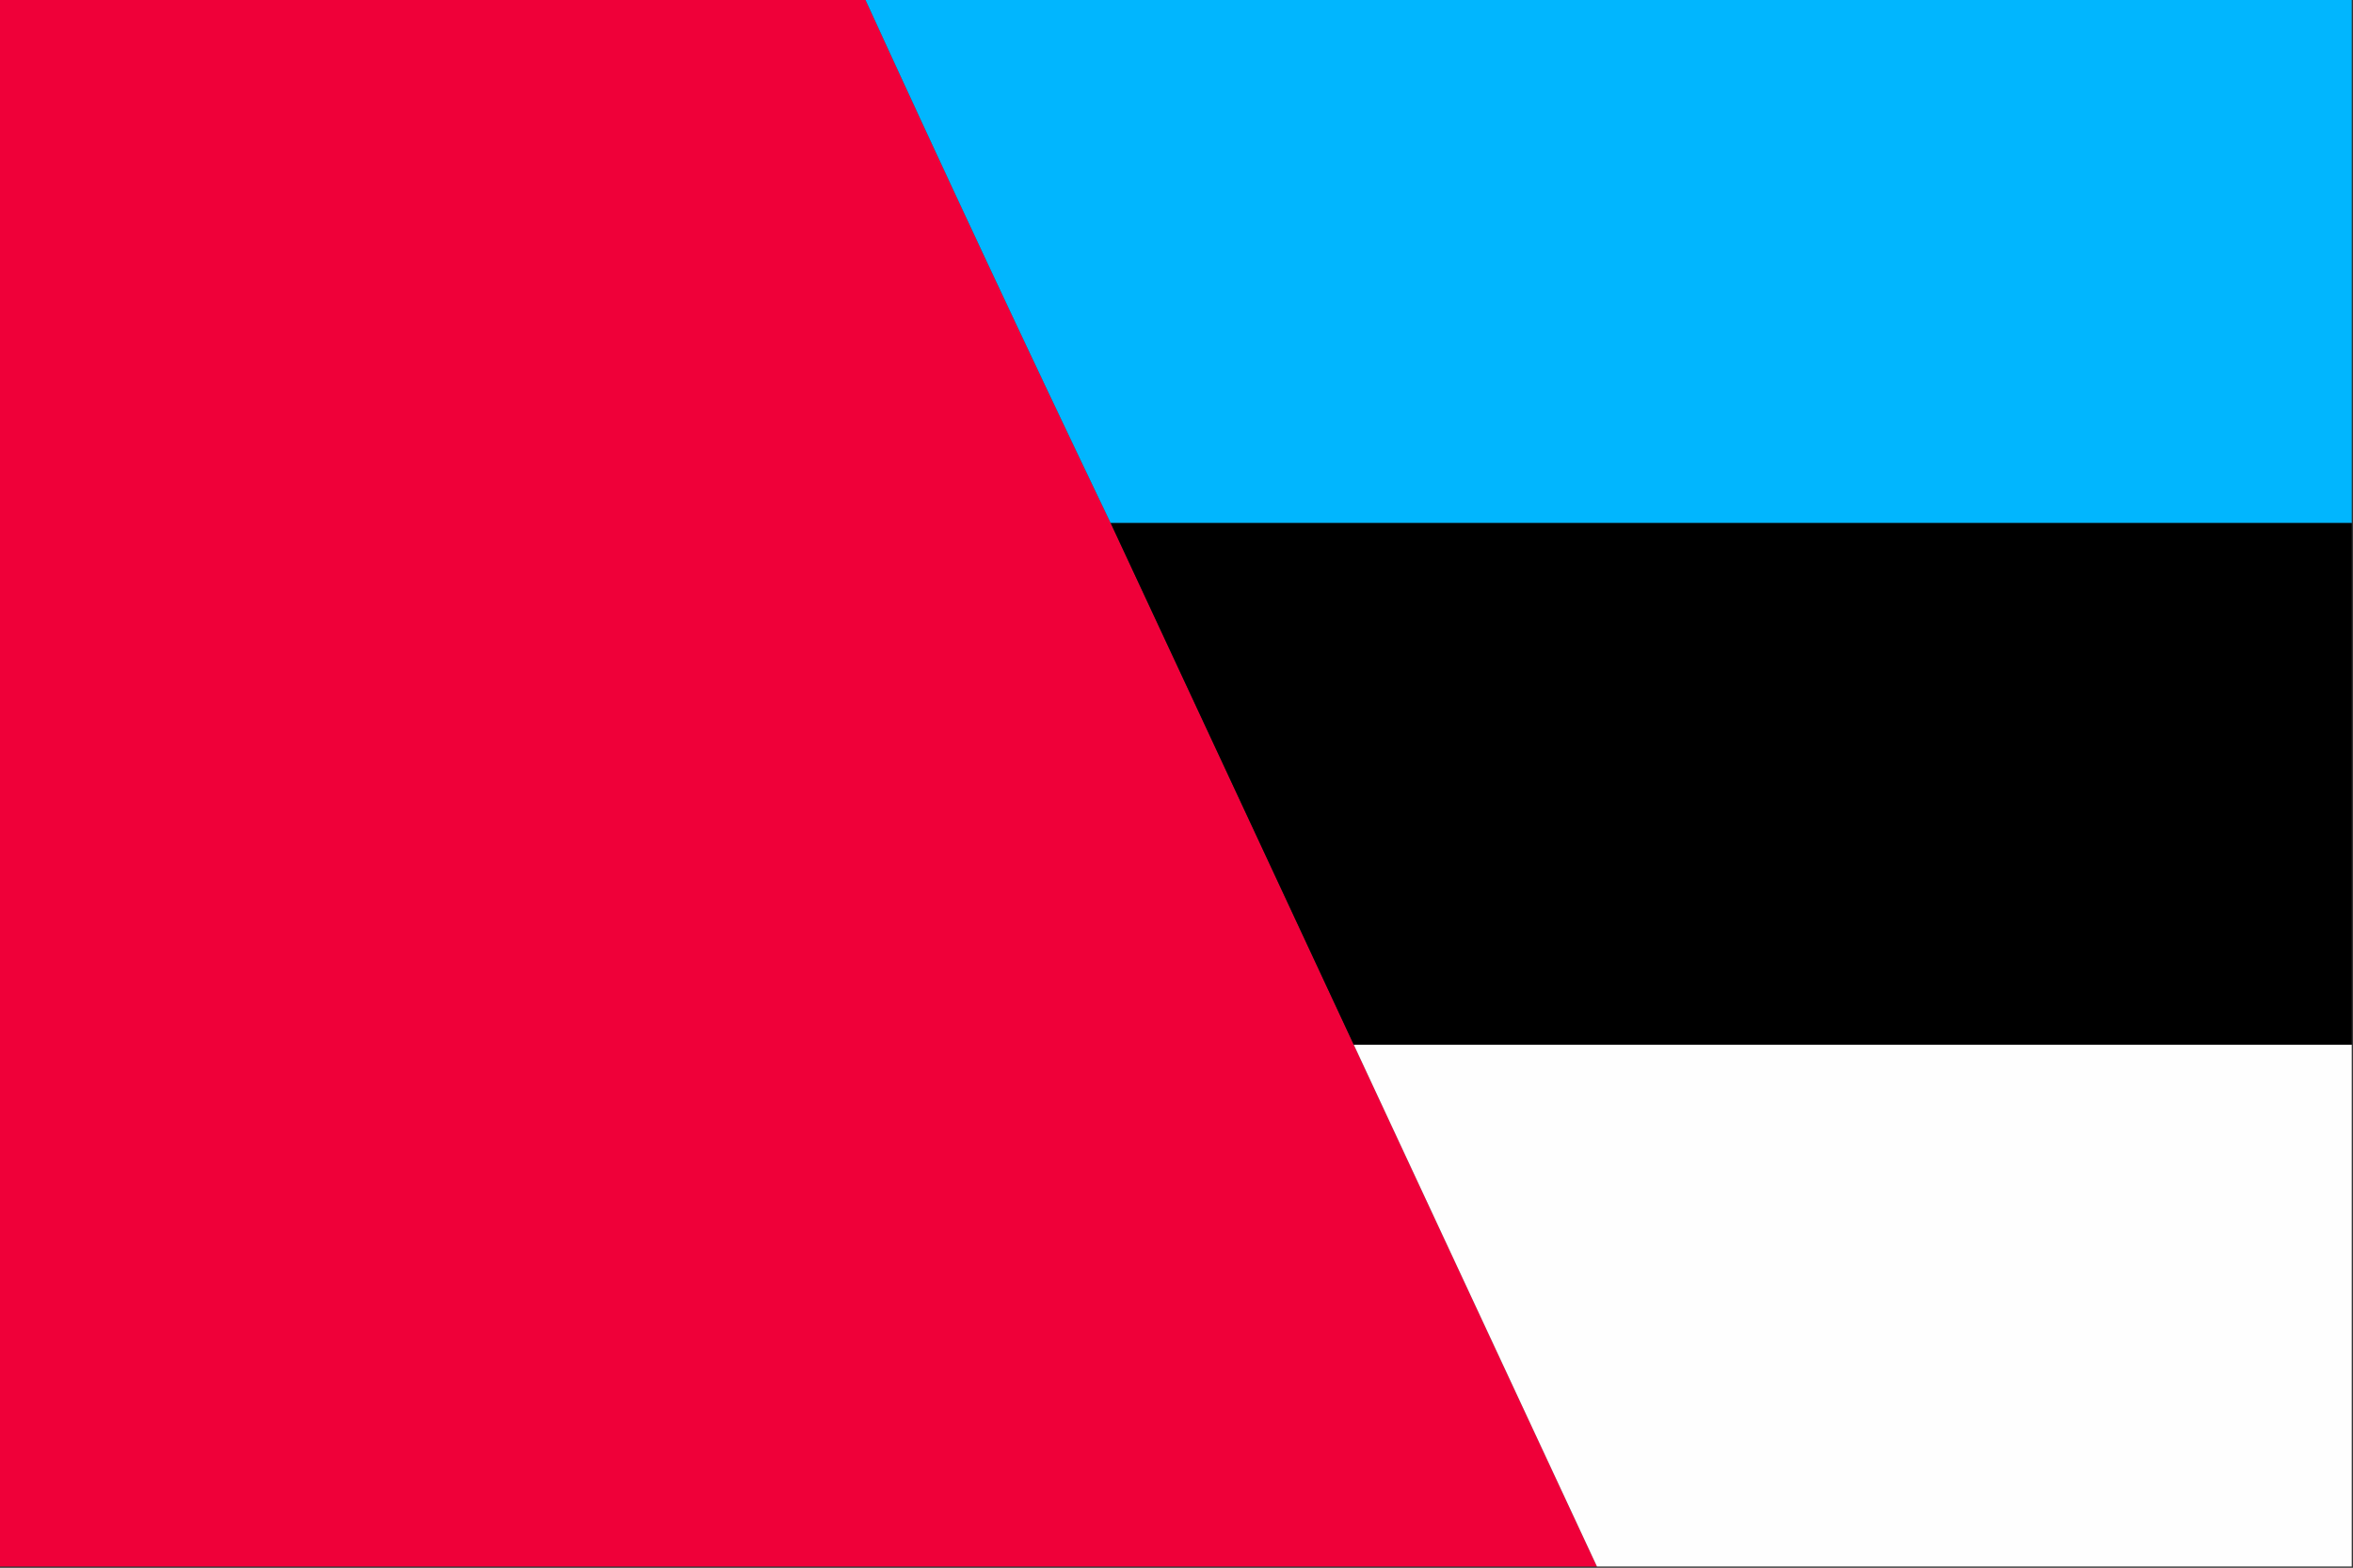 <?xml version="1.0" encoding="UTF-8"?>
<!DOCTYPE svg PUBLIC "-//W3C//DTD SVG 1.1//EN" "http://www.w3.org/Graphics/SVG/1.1/DTD/svg11.dtd">
<svg xmlns="http://www.w3.org/2000/svg" version="1.1" width="929px" height="619px" style="shape-rendering:geometricPrecision; text-rendering:geometricPrecision; image-rendering:optimizeQuality; fill-rule:evenodd; clip-rule:evenodd" xmlns:xlink="http://www.w3.org/1999/xlink">
<rect width="100%" height="100%" fill="#333333" stroke="none"/>
<g><path style="opacity:1" fill="#ef0039" d="M -0.5,-0.5 C 113.5,-0.5 227.5,-0.5 341.5,-0.5C 373.27,68.834 405.603,137.834 438.5,206.5C 470.5,275.167 502.5,343.833 534.5,412.5C 566.5,481.167 598.5,549.833 630.5,618.5C 420.167,618.5 209.833,618.5 -0.5,618.5C -0.5,412.167 -0.5,205.833 -0.5,-0.5 Z"/></g>
<g><path style="opacity:1" fill="#01b6fe" d="M 341.5,-0.5 C 537.167,-0.5 732.833,-0.5 928.5,-0.5C 928.5,68.5 928.5,137.5 928.5,206.5C 765.167,206.5 601.833,206.5 438.5,206.5C 405.603,137.834 373.27,68.834 341.5,-0.5 Z"/></g>
<g><path style="opacity:1" fill="#000000" d="M 438.5,206.5 C 601.833,206.5 765.167,206.5 928.5,206.5C 928.5,275.167 928.5,343.833 928.5,412.5C 797.167,412.5 665.833,412.5 534.5,412.5C 502.5,343.833 470.5,275.167 438.5,206.5 Z"/></g>
<g><path style="opacity:1" fill="#fefefe" d="M 534.5,412.5 C 665.833,412.5 797.167,412.5 928.5,412.5C 928.5,481.167 928.5,549.833 928.5,618.5C 829.167,618.5 729.833,618.5 630.5,618.5C 598.5,549.833 566.5,481.167 534.5,412.5 Z"/></g>
</svg>
